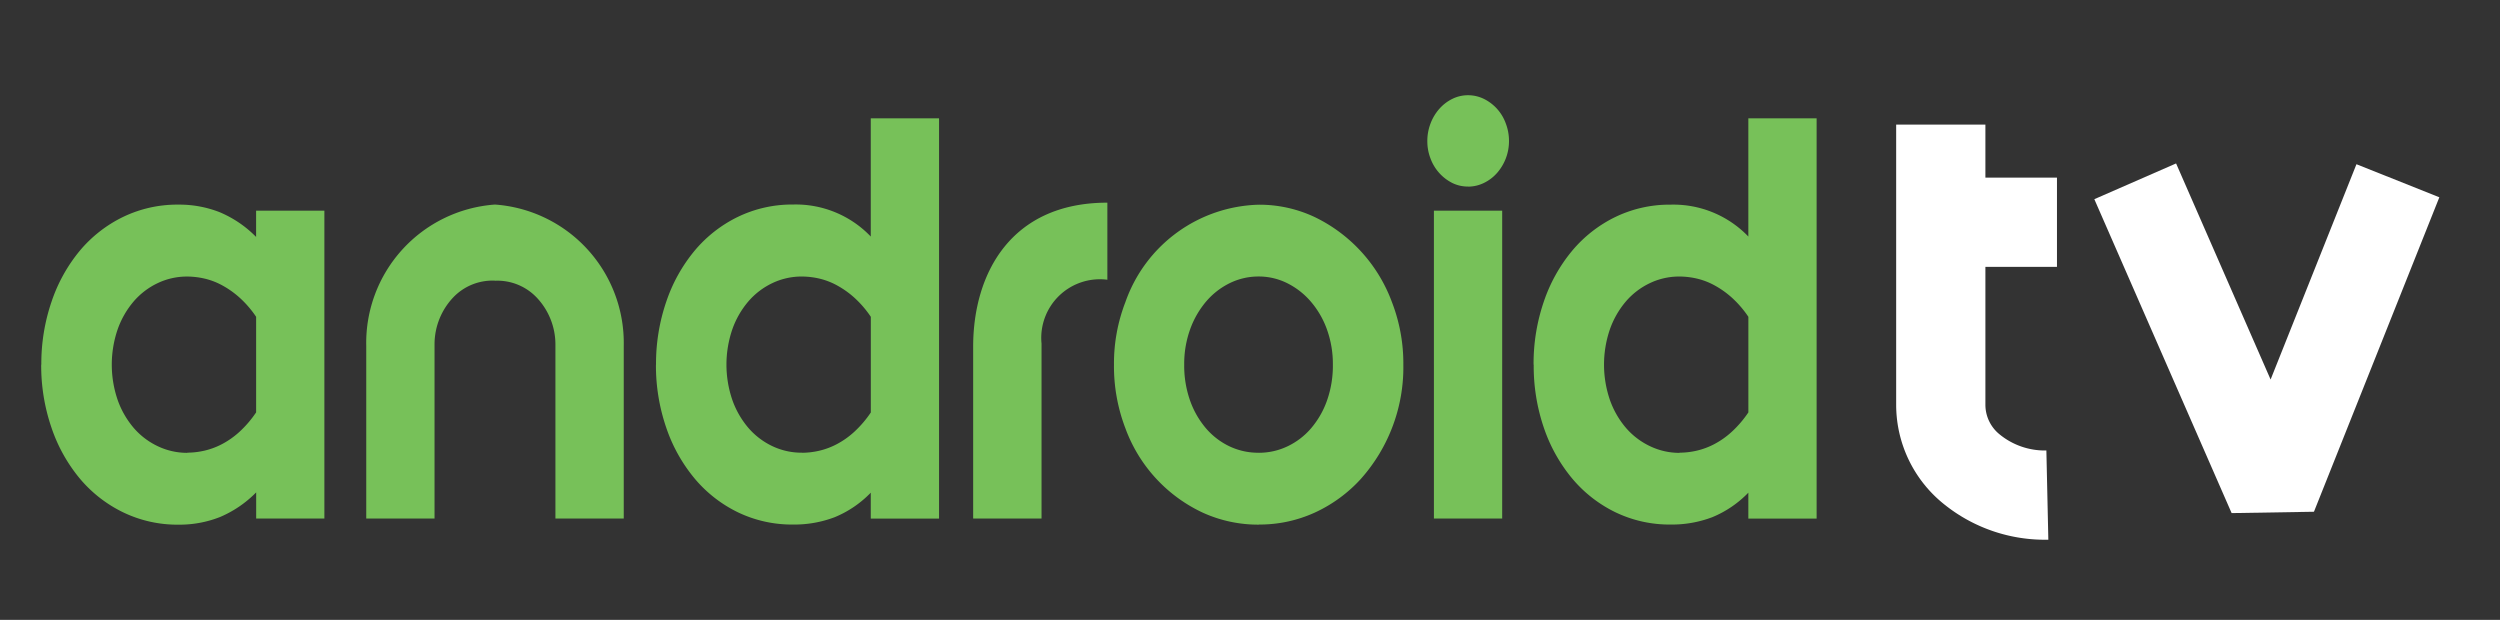 <svg xmlns="http://www.w3.org/2000/svg" width="98.057" height="24.312" viewBox="0 0 98.057 24.312">
  <rect x="0" y="0" width="98.057" height="24.312" fill="#333333" stroke="none"/>
  <g id="androidtv" transform="translate(-0.34 4.859)">
    <rect id="Rectangle_13820" data-name="Rectangle 13820" width="98.057" height="24.312" transform="translate(0.34 -4.859)" fill="#fff" opacity="0.001"/>
    <g id="android-5" transform="translate(1.961 -1.126)">
      <path id="Path_60212" data-name="Path 60212" d="M.256,10.822a7.5,7.5,0,0,1,.4-2.465A6.243,6.243,0,0,1,1.758,6.365a5.135,5.135,0,0,1,1.7-1.332,4.884,4.884,0,0,1,2.172-.485,4.328,4.328,0,0,1,1.629.3,4.386,4.386,0,0,1,1.421.967V4.785h2.678V16.861H8.683V15.834a4.382,4.382,0,0,1-1.418.967,4.325,4.325,0,0,1-1.629.3,4.883,4.883,0,0,1-2.171-.484,5.135,5.135,0,0,1-1.707-1.334A6.244,6.244,0,0,1,.651,13.287a7.5,7.5,0,0,1-.4-2.465Zm5.725,3.455a3.085,3.085,0,0,0,.664-.077,2.877,2.877,0,0,0,.7-.26,3.258,3.258,0,0,0,.691-.489,4.245,4.245,0,0,0,.645-.755V8.948A4.073,4.073,0,0,0,8.036,8.2a3.577,3.577,0,0,0-.691-.489,2.738,2.738,0,0,0-.7-.265,3.093,3.093,0,0,0-.664-.077,2.666,2.666,0,0,0-1.165.26,2.856,2.856,0,0,0-.943.722,3.454,3.454,0,0,0-.627,1.1,4.277,4.277,0,0,0,0,2.747,3.455,3.455,0,0,0,.627,1.1,2.858,2.858,0,0,0,.943.722,2.671,2.671,0,0,0,1.165.264ZM18.05,7.53A2.128,2.128,0,0,0,16.4,8.2,2.674,2.674,0,0,0,15.679,10v6.86H13V10.079a5.44,5.44,0,0,1,5.011-5.531h.075A5.44,5.44,0,0,1,23.1,10.079V16.86H20.42V10A2.674,2.674,0,0,0,19.7,8.208a2.128,2.128,0,0,0-1.65-.675m6.316,3.293a7.5,7.5,0,0,1,.4-2.465,6.246,6.246,0,0,1,1.109-2,5.135,5.135,0,0,1,1.7-1.332,4.885,4.885,0,0,1,2.17-.485A4.067,4.067,0,0,1,32.789,5.8V1.164h2.678v15.7H32.789V15.846a4.181,4.181,0,0,1-1.413.961,4.448,4.448,0,0,1-1.634.289,4.884,4.884,0,0,1-2.172-.484,5.137,5.137,0,0,1-1.7-1.334,6.242,6.242,0,0,1-1.107-1.993,7.488,7.488,0,0,1-.4-2.463Zm5.725,3.455a3.085,3.085,0,0,0,.664-.077,2.877,2.877,0,0,0,.7-.26,3.258,3.258,0,0,0,.691-.489,4.252,4.252,0,0,0,.645-.755V8.948a4.073,4.073,0,0,0-.645-.749,3.577,3.577,0,0,0-.691-.489,2.74,2.74,0,0,0-.7-.265,3.1,3.1,0,0,0-.664-.077,2.667,2.667,0,0,0-1.165.26,2.855,2.855,0,0,0-.943.722,3.451,3.451,0,0,0-.628,1.1,4.28,4.28,0,0,0,0,2.747,3.454,3.454,0,0,0,.627,1.1,2.857,2.857,0,0,0,.943.722,2.669,2.669,0,0,0,1.165.259Zm17.916,0a2.6,2.6,0,0,0,1.13-.254,2.8,2.8,0,0,0,.928-.713,3.437,3.437,0,0,0,.622-1.091,4.109,4.109,0,0,0,.227-1.4A3.99,3.99,0,0,0,50.68,9.44a3.461,3.461,0,0,0-.633-1.091,2.952,2.952,0,0,0-.928-.722A2.5,2.5,0,0,0,48,7.367a2.554,2.554,0,0,0-1.13.26,2.874,2.874,0,0,0-.928.722,3.517,3.517,0,0,0-.627,1.091,3.99,3.99,0,0,0-.232,1.385,4.11,4.11,0,0,0,.227,1.4,3.435,3.435,0,0,0,.622,1.091,2.8,2.8,0,0,0,.928.713,2.625,2.625,0,0,0,1.144.251Zm0,2.819a5.243,5.243,0,0,1-2.2-.472,5.879,5.879,0,0,1-3.031-3.308,6.811,6.811,0,0,1-.448-2.495,6.669,6.669,0,0,1,.448-2.453,5.7,5.7,0,0,1,5.234-3.821,5.083,5.083,0,0,1,2.2.489,6.011,6.011,0,0,1,3.02,3.33,6.669,6.669,0,0,1,.448,2.453,6.579,6.579,0,0,1-1.671,4.488,5.6,5.6,0,0,1-1.8,1.315,5.205,5.205,0,0,1-2.2.47ZM56.216,3.839A1.378,1.378,0,0,1,55.6,3.7a1.753,1.753,0,0,1-.854-.955,1.869,1.869,0,0,1-.127-.689,1.911,1.911,0,0,1,.127-.694,1.851,1.851,0,0,1,.346-.574A1.654,1.654,0,0,1,55.6.4a1.379,1.379,0,0,1,.616-.143,1.409,1.409,0,0,1,.62.143,1.721,1.721,0,0,1,.859.961,1.912,1.912,0,0,1,.127.694,1.888,1.888,0,0,1-.474,1.257,1.635,1.635,0,0,1-.513.387,1.41,1.41,0,0,1-.62.143Zm-1.339.946h2.678V16.861H54.877Zm3.909,6.038a7.5,7.5,0,0,1,.4-2.465,6.244,6.244,0,0,1,1.107-1.993,5.135,5.135,0,0,1,1.7-1.332,4.883,4.883,0,0,1,2.171-.484A4.074,4.074,0,0,1,67.21,5.8V1.164h2.678v15.7H67.21V15.846a4.181,4.181,0,0,1-1.413.961,4.448,4.448,0,0,1-1.634.289,4.883,4.883,0,0,1-2.171-.484,5.135,5.135,0,0,1-1.7-1.332,6.243,6.243,0,0,1-1.107-1.993,7.5,7.5,0,0,1-.394-2.465Zm5.725,3.455a3.083,3.083,0,0,0,.664-.077,2.875,2.875,0,0,0,.7-.26,3.255,3.255,0,0,0,.691-.489,4.245,4.245,0,0,0,.645-.755V8.948a4.073,4.073,0,0,0-.645-.749,3.572,3.572,0,0,0-.691-.489,2.738,2.738,0,0,0-.7-.265,3.093,3.093,0,0,0-.664-.077,2.666,2.666,0,0,0-1.165.26,2.856,2.856,0,0,0-.943.722,3.454,3.454,0,0,0-.627,1.1,4.277,4.277,0,0,0,0,2.747,3.454,3.454,0,0,0,.627,1.1,2.858,2.858,0,0,0,.943.722,2.671,2.671,0,0,0,1.165.266ZM42.069,7.494A2.3,2.3,0,0,0,39.487,10v6.86H36.805V10.079c.015-2.828,1.475-5.608,5.264-5.608" transform="translate(-0.256 -0.255)" fill="#77c159"/>
      <g id="Group_32668" data-name="Group 32668" transform="translate(74.041 1.154)">
        <path id="Path_60216" data-name="Path 60216" d="M21218.5,8446.131v10.993a3.244,3.244,0,0,0,1.205,2.517,4.552,4.552,0,0,0,2.975,1.022" transform="translate(-21218.039 -8446.131)" fill="none" stroke="#fff" stroke-width="3.5"/>
        <line id="Line_1168" data-name="Line 1168" x2="5.018" transform="translate(0 3.83)" fill="none" stroke="#fff" stroke-width="3.5"/>
        <path id="Path_60217" data-name="Path 60217" d="M21224.7,8450.47l4.684,10.709,4.27-10.709" transform="translate(-21215.912 -8446.642)" fill="none" stroke="#fff" stroke-linecap="square" stroke-linejoin="bevel" stroke-width="3.5"/>
      </g>
    </g>
  </g>
</svg>
